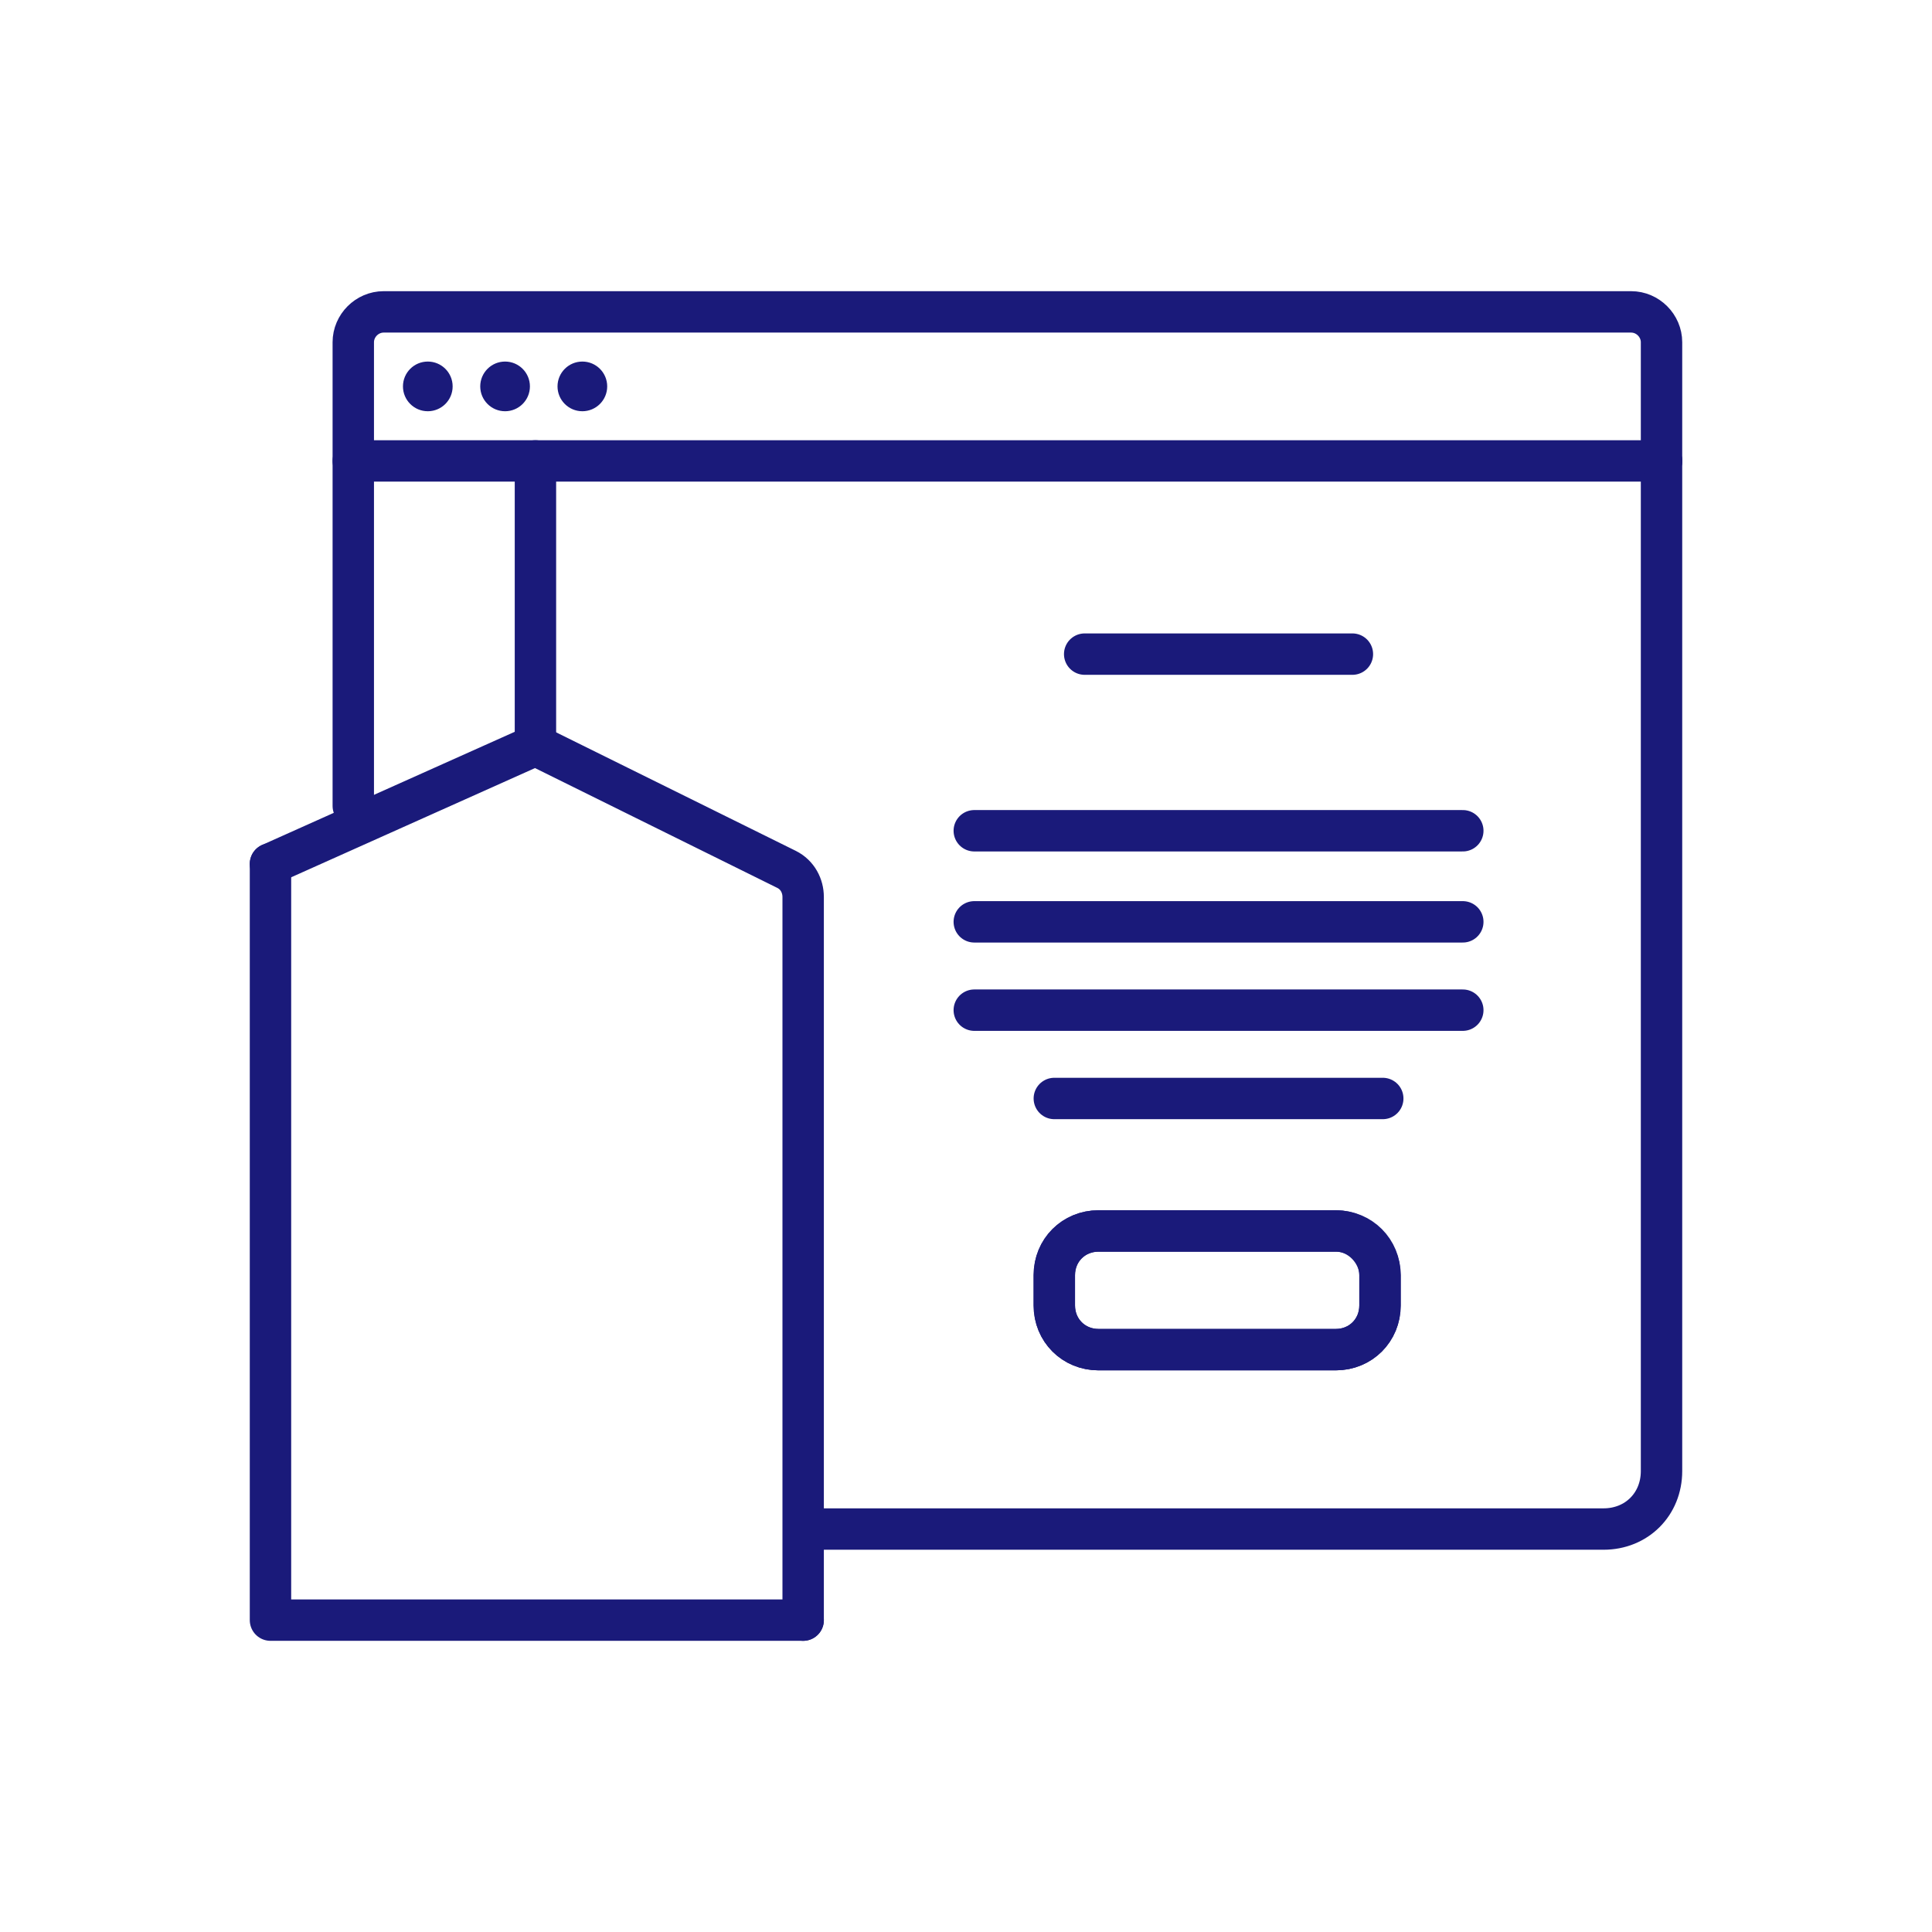 <?xml version="1.0" encoding="utf-8"?>
<!-- Generator: Adobe Illustrator 27.2.0, SVG Export Plug-In . SVG Version: 6.00 Build 0)  -->
<svg version="1.1" id="Layer_1" xmlns="http://www.w3.org/2000/svg" xmlns:xlink="http://www.w3.org/1999/xlink" x="0px" y="0px"
	 viewBox="0 0 70 70" style="enable-background:new 0 0 70 70;" xml:space="preserve">
<style type="text/css">
	.st0{fill:none;stroke:#1A1A7A;stroke-width:1.5;stroke-linecap:round;stroke-linejoin:round;stroke-miterlimit:10;}
	.st1{fill:#1A1A7A;}
</style>
<g>
	<g>
		<polyline class="st0" points="60.2,16.7 12.8,16.7 12.8,29.2 		"/>
		<path class="st0" d="M29.1,55.4h29c1.2,0,2.1-0.9,2.1-2.1v-9.7V16.7 M9.8,31.3l9.6-4.3l9.1,4.5c0.4,0.2,0.6,0.6,0.6,1v26.2
			 M50,47.3c0,0.9-0.7,1.6-1.6,1.6h-8.6c-0.9,0-1.6-0.7-1.6-1.6v-1.1c0-0.9,0.7-1.6,1.6-1.6h8.6c0.9,0,1.6,0.7,1.6,1.6V47.3z
			 M50.1,39.8H38.2 M49,23.7h-9.7 M53,30.1H35.3 M53,33.4H35.3 M53,36.6H35.3"/>
		<path class="st0" d="M48.4,44.6h-8.6c-0.9,0-1.6,0.7-1.6,1.6v1.1c0,0.9,0.7,1.6,1.6,1.6h8.6c0.9,0,1.6-0.7,1.6-1.6v-1.1
			C50,45.4,49.3,44.6,48.4,44.6z"/>
		<path class="st0" d="M60.2,16.7L60.2,16.7v-4.3c0-0.6-0.5-1.1-1.1-1.1H17.1h-1.3h-1.9c-0.6,0-1.1,0.5-1.1,1.1v3.1v1.2"/>
		<circle class="st1" cx="21.1" cy="14" r="0.9"/>
		<circle class="st1" cx="18.3" cy="14" r="0.9"/>
		<circle class="st1" cx="15.5" cy="14" r="0.9"/>
		<polyline class="st0" points="9.8,31.3 9.8,58.7 29.1,58.7 		"/>
	</g>
	<line class="st0" x1="19.4" y1="26.9" x2="19.4" y2="16.7"/>
</g>
</svg>
